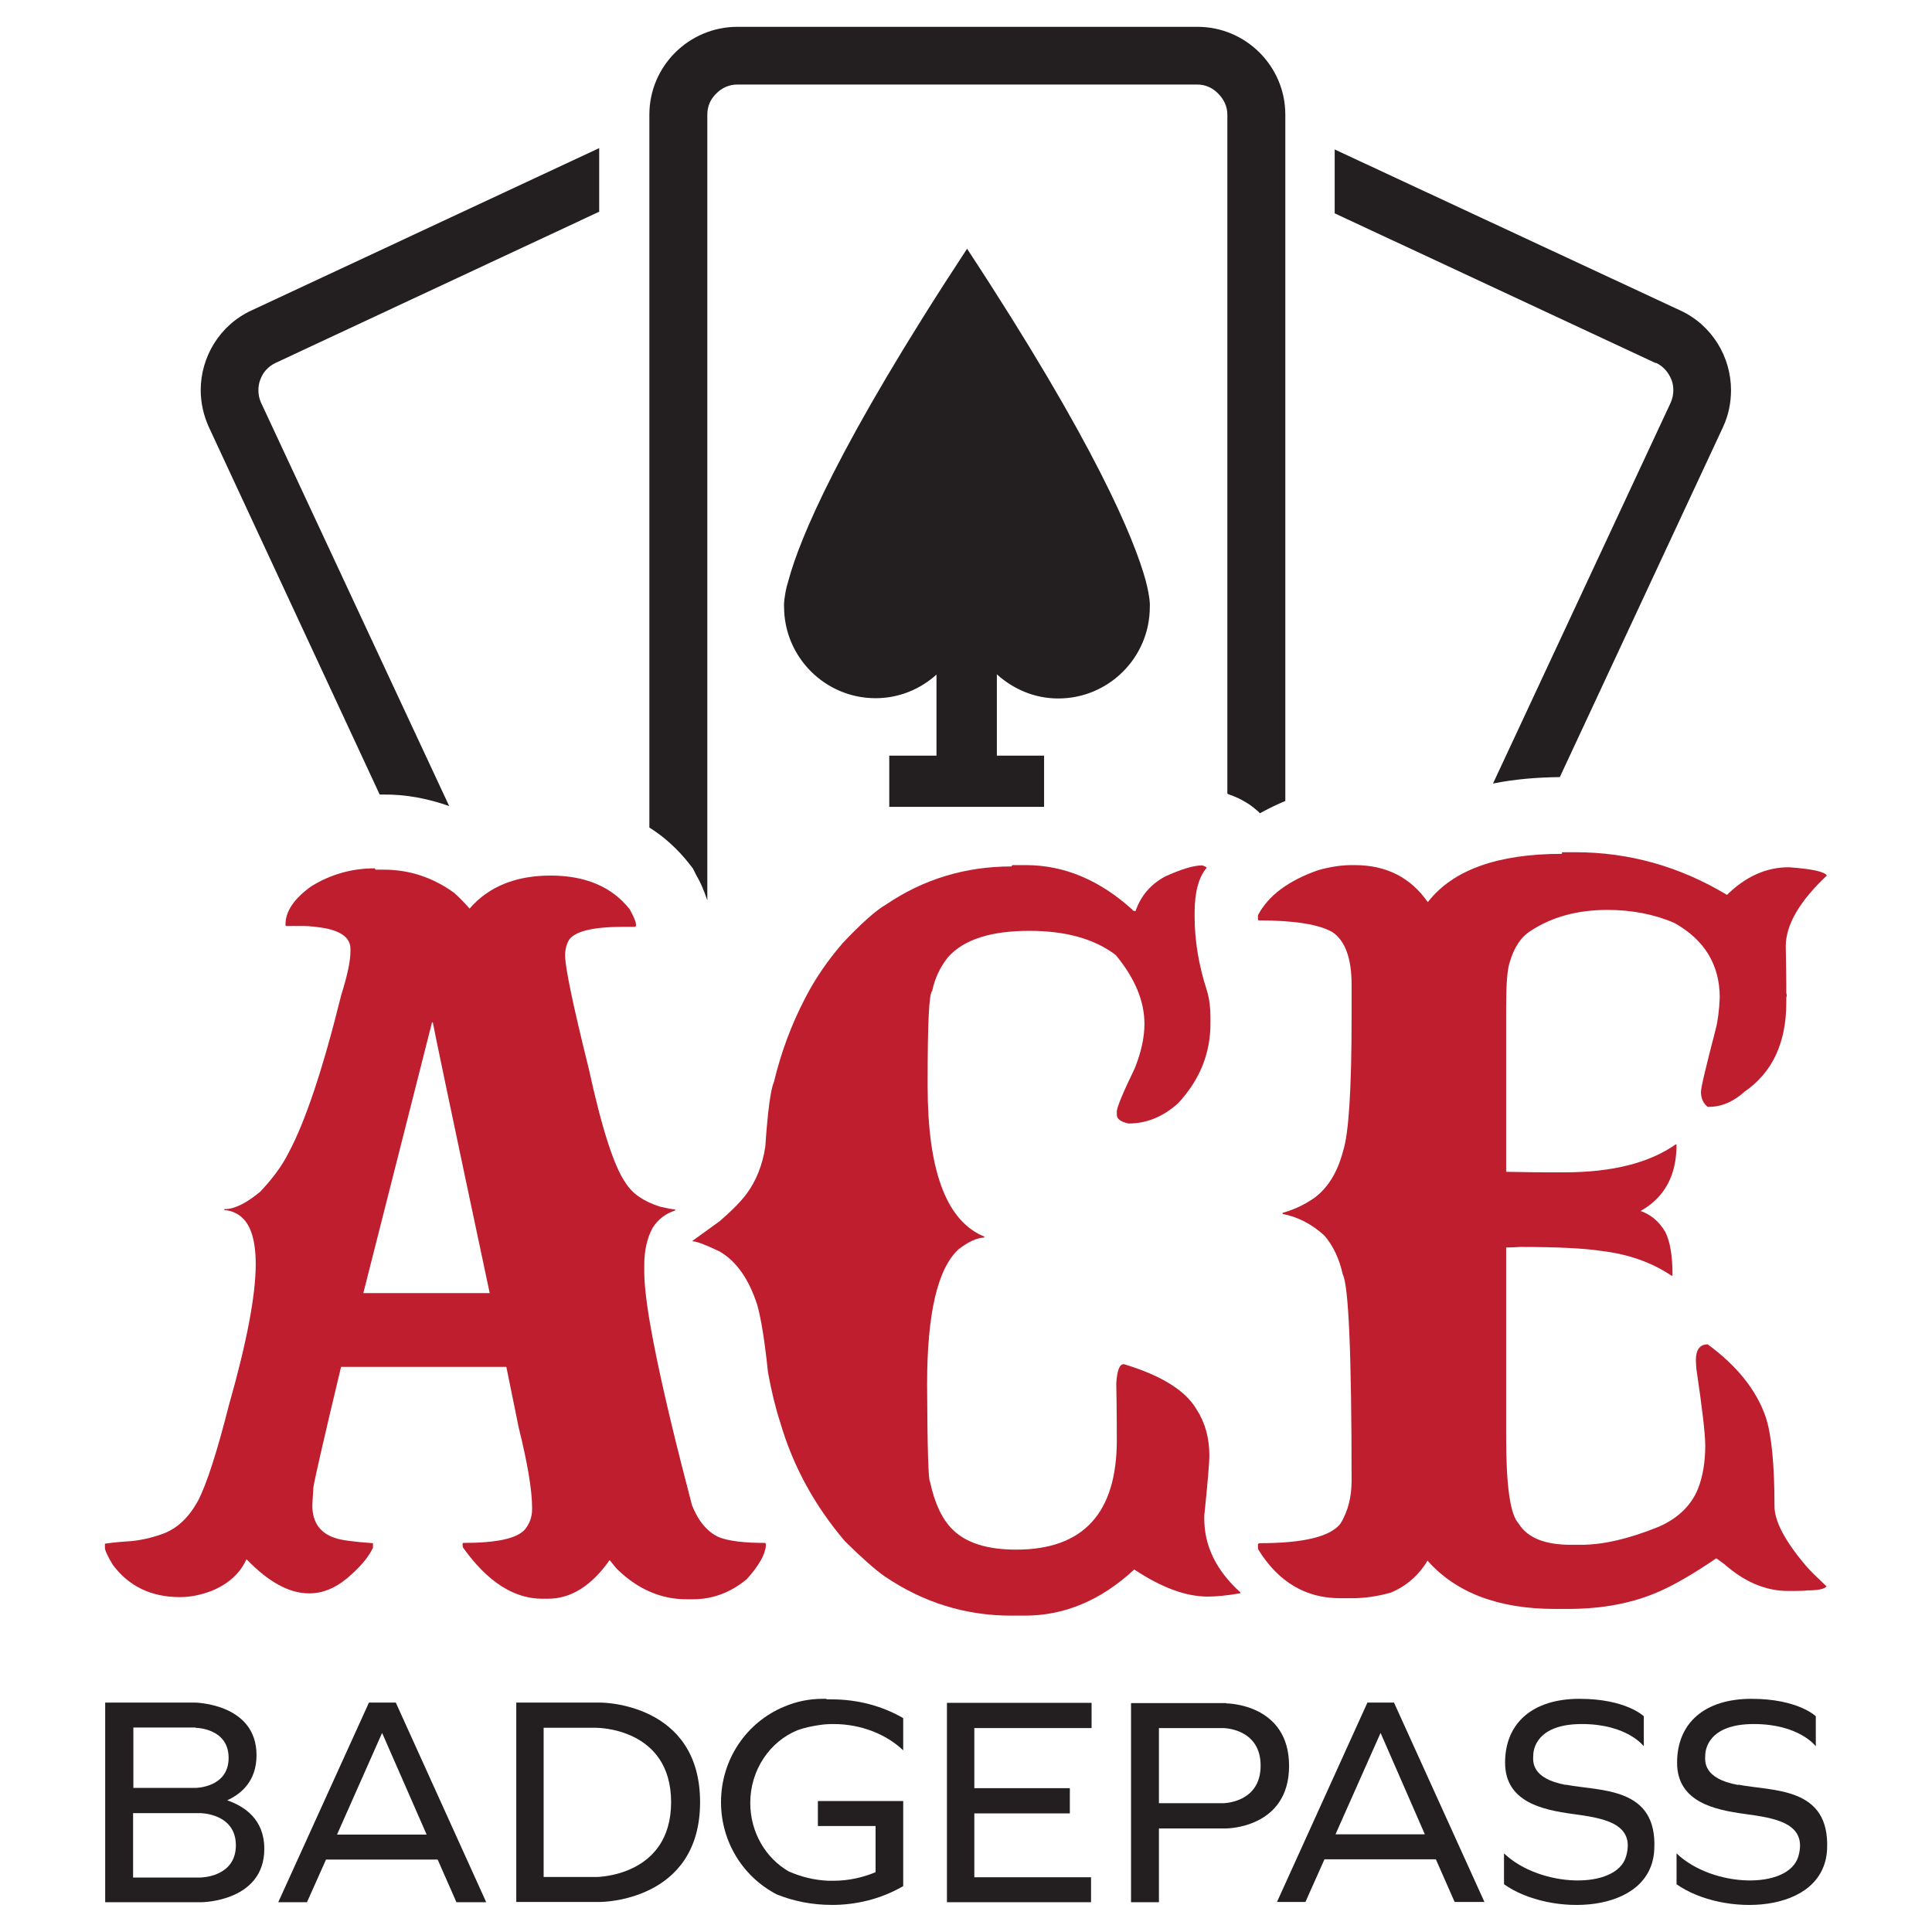 <?xml version="1.0" encoding="UTF-8"?> <svg xmlns="http://www.w3.org/2000/svg" id="Layer_1" data-name="Layer 1" viewBox="0 0 72 72"><defs><style> .cls-1 { fill: #be1e2d; } .cls-2 { fill-rule: evenodd; } .cls-2, .cls-3 { fill: #231f20; } </style></defs><path class="cls-3" d="M44.6,1H27.48c-1.81,0-3.28,1.47-3.28,3.27V30.84c.56,.35,1.06,.81,1.47,1.33l.15,.19,.11,.22c.08,.14,.16,.29,.23,.45,.06,.14,.12,.29,.2,.52V4.27c0-.31,.12-.58,.33-.78,.21-.22,.49-.34,.79-.34h17.13c.31,0,.58,.12,.79,.34,.21,.21,.34,.48,.34,.78V29.58l.07,.03,.21,.08c.08,.04,.18,.07,.34,.17,.12,.07,.26,.14,.55,.4,0,0,.03,.03,.04,.05,.31-.17,.63-.33,.95-.46V4.27c0-1.8-1.47-3.27-3.27-3.27Z"></path><path class="cls-3" d="M9.7,14.15c-.05,.13-.07,.26-.07,.39,0,.16,.03,.32,.1,.47l7.01,15.03c-.79-.28-1.62-.44-2.46-.43h-.13L7.78,15.91c-.2-.44-.3-.92-.3-1.37,0-1.23,.7-2.42,1.89-2.97l12.96-6.05v2.37l-12.05,5.63c-.28,.13-.48,.35-.58,.63Z"></path><g><path class="cls-1" d="M13.99,32.41h.31c.96,0,1.83,.29,2.62,.86,.19,.17,.38,.36,.58,.59,.71-.82,1.72-1.23,3.02-1.23s2.29,.42,2.95,1.26c.15,.28,.23,.46,.23,.55v.06s-.01,.04-.04,.04h-.42c-1.12,0-1.8,.16-2.03,.48-.1,.17-.15,.36-.15,.59,0,.43,.29,1.84,.88,4.21,.49,2.25,.95,3.67,1.38,4.27,.25,.4,.68,.69,1.28,.88,.27,.06,.45,.1,.56,.1v.04c-.36,.12-.64,.33-.84,.65-.2,.37-.31,.83-.31,1.38v.27c0,1.26,.59,4.16,1.78,8.69,.24,.6,.58,1,1.01,1.19,.36,.14,.93,.21,1.72,.21l.02,.04v.08c-.03,.32-.26,.73-.71,1.23-.6,.5-1.27,.75-2.01,.75h-.23c-.97,0-1.84-.38-2.62-1.15l-.25-.31c-.68,.96-1.44,1.44-2.3,1.44h-.21c-1.06,0-2.04-.63-2.95-1.9-.01-.03-.02-.05-.02-.08v-.06s0-.04,.02-.04c1.24,0,2-.16,2.3-.5,.18-.22,.27-.47,.27-.77v-.02c0-.68-.17-1.68-.5-3.01l-.46-2.26h-6.16c-.63,2.63-.97,4.12-1.03,4.48-.03,.43-.04,.66-.04,.69,0,.62,.29,1.03,.86,1.21,.23,.08,.7,.14,1.4,.19v.17c-.17,.36-.49,.74-.98,1.15-.45,.37-.91,.55-1.4,.55-.74,0-1.51-.42-2.32-1.26h-.02c-.25,.54-.69,.92-1.3,1.17-.4,.15-.79,.23-1.17,.23-1.07,0-1.91-.4-2.51-1.21-.19-.32-.29-.53-.29-.63v-.15s.34-.06,1.02-.1c.43-.05,.83-.15,1.19-.29,.51-.2,.93-.61,1.26-1.21,.33-.64,.71-1.83,1.15-3.56,.66-2.32,1-4.08,1-5.26,0-1.01-.24-1.64-.73-1.89-.15-.08-.3-.12-.44-.12v-.04h.02c.36,0,.8-.22,1.32-.65,.46-.49,.81-.96,1.05-1.44,.62-1.15,1.28-3.11,1.97-5.9,.23-.73,.34-1.26,.34-1.61v-.1c0-.39-.32-.65-.96-.77-.29-.05-.56-.08-.79-.08h-.65s-.02-.01-.02-.04v-.02c0-.49,.32-.96,.96-1.42,.73-.45,1.52-.67,2.37-.67Zm2.11,5.69c-.1,.41-.96,3.77-2.56,10.09h4.71c-1.42-6.68-2.12-10.04-2.12-10.09h-.02Z"></path><path class="cls-1" d="M37.73,32.24h.5c1.43,0,2.76,.56,3.98,1.67,0,.03,.04,.04,.11,.04,.19-.56,.56-.99,1.09-1.28,.61-.28,1.08-.42,1.4-.42,.1,.04,.15,.06,.15,.08v.02c-.29,.35-.44,.9-.44,1.67v.12c0,.91,.15,1.83,.46,2.78,.09,.31,.13,.63,.13,.98v.25c0,1.11-.4,2.1-1.21,2.97-.56,.5-1.17,.75-1.84,.75-.29-.06-.44-.17-.44-.33v-.12c0-.14,.22-.68,.67-1.61,.24-.6,.36-1.15,.36-1.65,0-.86-.36-1.71-1.07-2.57-.79-.6-1.86-.9-3.22-.9-1.43,0-2.44,.32-3.03,.98-.31,.39-.5,.82-.59,1.26-.12,.09-.17,1.22-.17,3.39v.15c0,3.09,.67,4.95,2.01,5.57l.1,.04v.04c-.28,.01-.6,.16-.96,.44-.78,.72-1.17,2.39-1.17,5.04,.01,2.41,.05,3.62,.11,3.62,.17,.8,.45,1.4,.84,1.78,.5,.5,1.29,.75,2.37,.75,2.5,0,3.75-1.36,3.75-4.08,0-.32,0-1.03-.02-2.12,.03-.47,.12-.71,.27-.71h.02c1.39,.42,2.29,.98,2.7,1.68,.32,.49,.48,1.07,.48,1.74,0,.22-.06,.96-.19,2.22v.12c0,1.02,.45,1.93,1.34,2.74v.04h-.02c-.47,.08-.87,.12-1.19,.12-.82,0-1.73-.34-2.74-1.01-1.24,1.15-2.6,1.72-4.08,1.72h-.5c-1.71,0-3.29-.49-4.73-1.47-.33-.23-.82-.66-1.47-1.3-1.14-1.34-1.94-2.81-2.41-4.42-.18-.55-.33-1.17-.46-1.88-.12-1.15-.25-1.98-.4-2.51-.31-.96-.77-1.62-1.4-1.99-.52-.25-.86-.38-1.01-.38v-.02l1.01-.73c.46-.4,.8-.74,1.01-1.03,.34-.46,.58-1.04,.69-1.74,.09-1.34,.2-2.14,.32-2.41,.26-1.08,.64-2.13,1.17-3.14,.36-.7,.82-1.38,1.4-2.05,.7-.74,1.24-1.22,1.61-1.43,1.4-.95,2.96-1.42,4.67-1.42Z"></path><path class="cls-1" d="M58.21,31.76h.5c2,0,3.89,.53,5.65,1.59,.7-.69,1.47-1.03,2.3-1.03,.88,.06,1.35,.17,1.42,.31-1.02,.96-1.53,1.84-1.53,2.64,.01,.59,.02,1.07,.02,1.44v.29l.02,.1s-.02,.06-.02,.1v.17c0,1.49-.52,2.6-1.55,3.31-.42,.38-.87,.57-1.34,.57h-.04c-.17-.14-.25-.33-.25-.55,0-.18,.19-.96,.55-2.35,.08-.31,.13-.7,.15-1.17,0-1.23-.57-2.16-1.7-2.79-.75-.32-1.58-.48-2.49-.48-1.11,0-2.07,.26-2.87,.79-.36,.23-.61,.62-.77,1.17-.09,.27-.13,.82-.13,1.65v6.15c.64,.01,1.14,.02,1.51,.02h.65c1.79,0,3.18-.35,4.17-1.05,0,.01,0,.02,.02,.02,0,1.15-.45,1.97-1.34,2.47,.38,.13,.69,.39,.92,.78,.18,.36,.27,.89,.27,1.61v.02h-.04c-.74-.5-1.61-.8-2.6-.92-.64-.1-1.65-.15-3.04-.15-.15,.01-.33,.02-.52,.02v7.08c0,1.8,.15,2.87,.46,3.2,.33,.54,.98,.8,1.95,.8h.38c.82,0,1.78-.22,2.89-.67,.71-.31,1.21-.78,1.47-1.42,.18-.46,.27-1,.27-1.61,0-.42-.11-1.37-.33-2.85-.01-.15-.02-.26-.02-.33,0-.39,.15-.59,.44-.59,1.08,.79,1.81,1.69,2.16,2.7,.22,.66,.33,1.77,.33,3.33,0,.56,.39,1.3,1.17,2.22,.15,.18,.41,.43,.77,.77-.08,.1-.32,.15-.75,.15,0,.01-.14,.02-.42,.02h-.27c-.82,0-1.61-.33-2.37-1l-.29-.21h-.02c-.82,.56-1.51,.96-2.07,1.21-1,.45-2.14,.67-3.45,.67h-.48c-2.1,0-3.69-.6-4.75-1.8-.33,.55-.78,.94-1.36,1.19-.5,.14-.98,.21-1.44,.21h-.46c-1.28,0-2.29-.6-3.04-1.8-.01-.03-.02-.05-.02-.08v-.13s.02-.04,.06-.04c1.66,0,2.67-.25,3.03-.75,.27-.46,.4-.98,.4-1.57,0-4.72-.11-7.29-.33-7.7-.13-.59-.36-1.07-.69-1.45-.46-.42-.98-.69-1.55-.8v-.04c.42-.12,.81-.3,1.17-.55,.51-.37,.88-.96,1.09-1.78,.2-.62,.31-2.27,.31-4.92v-1.26c0-.98-.24-1.63-.71-1.95-.5-.29-1.42-.44-2.76-.44l-.02-.04v-.15c.38-.73,1.13-1.29,2.24-1.68,.46-.13,.88-.19,1.25-.19h.12c1.17,0,2.08,.46,2.72,1.38,.93-1.2,2.6-1.8,5-1.8Z"></path></g><g><polygon class="cls-3" points="35.29 64.24 35.29 64.4 35.29 66.64 35.29 67.58 35.29 69.96 35.29 70.89 36.31 70.89 40.66 70.89 40.66 69.96 36.31 69.96 36.31 67.58 39.87 67.58 39.87 66.64 36.31 66.64 36.31 64.4 40.68 64.4 40.68 63.46 35.29 63.46 35.29 64.24"></polygon><path class="cls-3" d="M50.96,63.45l-3.37,7.43h1.06l.71-1.59h4.15l.7,1.59h1.11l-3.37-7.43h-.99Zm-1.19,4.91l1.68-3.78,1.65,3.78h-3.33Z"></path><path class="cls-3" d="M13.75,63.45l-3.38,7.44h1.07l.71-1.59h4.16l.7,1.59h1.11l-3.37-7.44h-1Zm-1.19,4.92l1.68-3.79,1.66,3.79h-3.34Z"></path><path class="cls-3" d="M22.38,63.45h-3.14v7.43h3.14s3.71,0,3.71-3.72-3.71-3.71-3.71-3.71Zm-.15,6.5h-1.97v-5.56h1.97s2.78-.01,2.78,2.77-2.78,2.79-2.78,2.79Z"></path><path class="cls-3" d="M45.7,63.47h-2.51s-1.04,0-1.04,0v7.42h1.04v-2.75h2.51s2.34,0,2.34-2.33-2.34-2.33-2.34-2.33Zm-.12,3.73h-2.39v-2.8h2.39s1.4,0,1.4,1.4-1.4,1.4-1.4,1.4Z"></path><path class="cls-3" d="M64.77,66.52c-1.31-.24-1.23-.89-1.22-1.1,0-.21,.11-1.17,1.81-1.17s2.31,.83,2.31,.83v-1.12s-.66-.65-2.4-.65-2.77,.9-2.77,2.38,1.43,1.76,2.52,1.91c1.08,.15,2.36,.32,2,1.58-.37,1.26-3.21,1.17-4.54-.11v1.15c1.72,1.22,5.49,1.14,5.61-1.3,.11-2.34-2-2.16-3.31-2.41Z"></path><path class="cls-3" d="M58.36,66.52c-1.31-.24-1.23-.89-1.22-1.1,0-.21,.11-1.17,1.81-1.17s2.31,.83,2.31,.83v-1.12s-.66-.65-2.4-.65-2.77,.9-2.77,2.38,1.43,1.76,2.51,1.91c1.09,.15,2.36,.32,2,1.58-.36,1.26-3.21,1.17-4.55-.11v1.15c1.71,1.22,5.49,1.14,5.6-1.3,.12-2.34-1.99-2.16-3.3-2.41Z"></path><path class="cls-3" d="M30.8,63.31h0s-.09,0-.14,0c-.5,0-.99,.1-1.43,.29h0c-1.39,.57-2.36,1.95-2.36,3.56,0,1.5,.84,2.8,2.08,3.44h0c.62,.25,1.31,.39,2.04,.39,.05,0,.09,0,.13,0h0c.95-.02,1.82-.28,2.54-.7h0v-3.17h-3.18v.93h2.15v1.72c-.47,.2-1.01,.32-1.57,.32-.06,0-.12,0-.18,0h0c-.54-.02-1.04-.15-1.49-.35h0c-.85-.49-1.43-1.45-1.43-2.55,0-1.23,.73-2.29,1.76-2.71h0c.25-.09,.52-.15,.8-.19h0c.18-.03,.36-.04,.54-.04,1.03,0,1.97,.38,2.6,.98v-1.2c-.75-.44-1.68-.7-2.67-.7-.06,0-.12,0-.18,0Z"></path><path class="cls-3" d="M8.45,67.1c.56-.25,1.11-.74,1.11-1.69,0-1.94-2.31-1.96-2.31-1.96H3.92v7.44h3.6s2.33-.02,2.33-1.99c0-1.11-.75-1.59-1.39-1.81Zm-1.17-2.71s1.24,0,1.24,1.12-1.24,1.12-1.24,1.12h-2.31v-2.25h2.31Zm.18,5.58h-2.5v-2.4h2.5s1.33,0,1.33,1.2-1.33,1.2-1.33,1.2Z"></path></g><path class="cls-2" d="M42.8,22.09c-.03-.17-.07-.32-.11-.48-.42-1.51-1.84-5.02-6.65-12.34-4.82,7.33-6.24,10.83-6.65,12.34-.05,.16-.09,.31-.12,.48-.07,.38-.05,.52-.05,.52,0,1.88,1.53,3.41,3.41,3.41,.88,0,1.67-.34,2.27-.88v3.02h-1.76v1.91h5.77v-1.91h-1.76v-3.03c.61,.55,1.4,.9,2.29,.9,1.88,0,3.41-1.53,3.41-3.41,0,0,.02-.15-.05-.52Z"></path><path class="cls-3" d="M61.71,13.52c.28,.13,.47,.36,.58,.63,.05,.13,.07,.26,.07,.39,0,.16-.03,.31-.1,.47l-6.62,14.19c.79-.16,1.62-.23,2.49-.24l6.08-13.04c.21-.45,.3-.92,.3-1.38,0-1.23-.7-2.42-1.89-2.97l-12.88-6v2.38l11.96,5.58h0Z"></path></svg> 